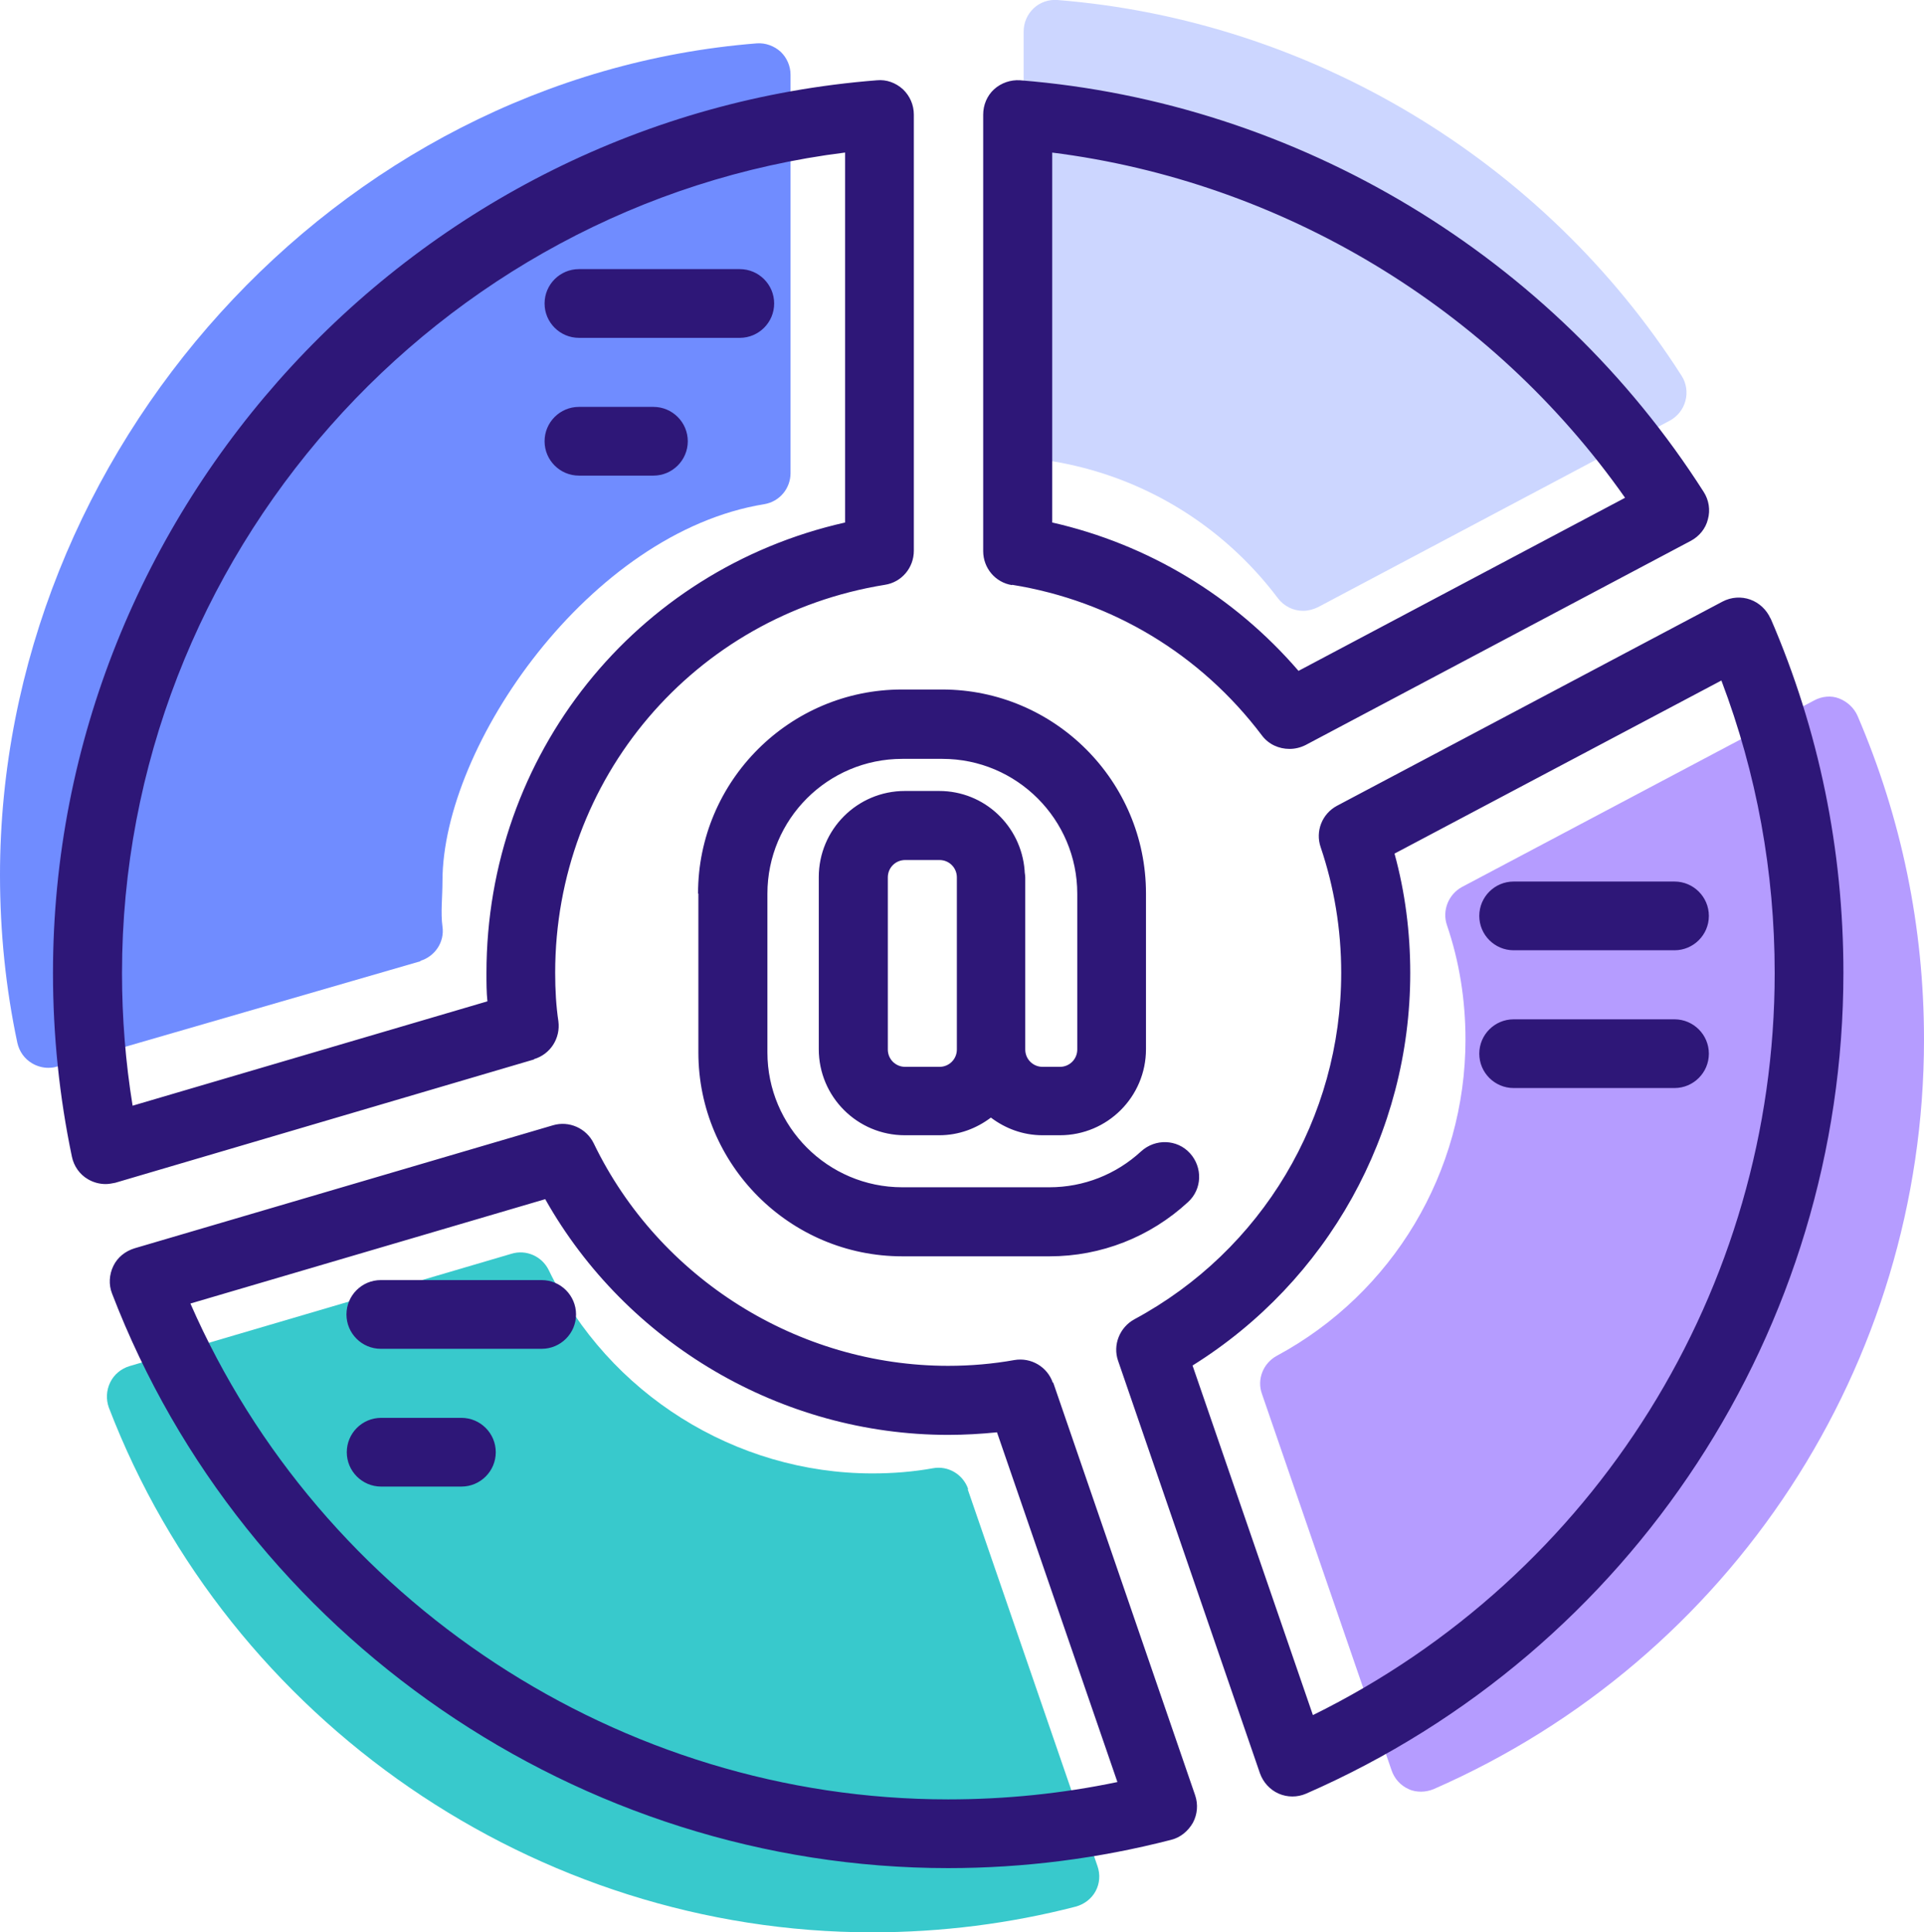 <?xml version="1.0" encoding="UTF-8"?><svg id="Layer_2" xmlns="http://www.w3.org/2000/svg" viewBox="0 0 59.92 60.16"><defs><style>.cls-1{fill:#b59cff;}.cls-2{fill:#ccd6ff;}.cls-3{fill:#708cff;}.cls-4{fill:#38c9cc;}.cls-5{fill:#2e1778;}</style></defs><g id="Layer_1-2"><g><path class="cls-2" d="m32.7,14.35c2.83.45,5.36,1.97,7.1,4.28.19.25.48.39.78.39.16,0,.31-.04.46-.11l10.96-5.81c.24-.13.42-.35.49-.62.07-.26.03-.55-.12-.78C48.09,5,40.83.63,32.93,0c-.27-.02-.54.07-.74.26-.2.19-.31.45-.31.72v12.41c0,.48.35.89.83.97"/><path class="cls-3" d="m13.09,29.92c.46-.14.76-.59.69-1.07-.06-.43,0-.91,0-1.41,0-4.22,4.59-10.86,10.02-11.74.48-.08.82-.49.82-.97V2.33c0-.27-.11-.53-.31-.72-.2-.18-.47-.28-.74-.26C10.45,2.39,0,14.05,0,27.25c0,1.77.18,3.53.54,5.22.06.27.22.5.46.64.15.09.33.14.5.14.09,0,.19-.01.28-.04l11.32-3.28Z"/><path class="cls-4" d="m30.15,46.36c-.16-.45-.62-.73-1.1-.64-.61.11-1.24.16-1.88.16-4.27,0-8.22-2.48-10.08-6.33-.21-.43-.7-.65-1.16-.51l-11.9,3.5c-.26.08-.48.26-.6.51-.12.25-.13.53-.04.78,3.75,9.77,13.3,16.34,23.77,16.34,2.15,0,4.29-.27,6.34-.8.26-.07.49-.24.62-.48s.15-.52.06-.78l-4.04-11.73Z"/><path class="cls-1" d="m57.85,22.29c-.11-.25-.32-.44-.57-.54s-.54-.07-.78.06l-10.97,5.81c-.42.23-.62.73-.47,1.18.39,1.14.58,2.34.58,3.57,0,4.12-2.26,7.9-5.88,9.85-.42.23-.62.73-.46,1.18l4.04,11.73c.09.26.28.47.53.58.12.06.26.08.39.08s.27-.03.39-.08c9.28-4.06,15.27-13.22,15.27-23.34,0-3.5-.7-6.89-2.07-10.08"/><path class="cls-5" d="m16.96,13.74c0-.59.48-1.07,1.07-1.07h2.32c.59,0,1.07.48,1.07,1.07s-.48,1.07-1.07,1.07h-2.32c-.59,0-1.07-.48-1.07-1.07m0-4.29c0-.59.48-1.07,1.07-1.07h5.01c.59,0,1.07.48,1.07,1.07s-.48,1.07-1.07,1.07h-5.01c-.59,0-1.07-.48-1.07-1.07m-1.52,35.77c0,.59-.48,1.07-1.07,1.07h-2.5c-.59,0-1.07-.48-1.07-1.07s.48-1.07,1.07-1.07h2.5c.59,0,1.07.48,1.07,1.07m2.5-4.29c0,.59-.48,1.07-1.07,1.07h-5.01c-.59,0-1.07-.48-1.07-1.07s.48-1.07,1.07-1.07h5.01c.59,0,1.07.48,1.07,1.07m35.28-8.12c0,.59-.48,1.07-1.07,1.07h-5.01c-.59,0-1.07-.48-1.07-1.07s.48-1.07,1.07-1.07h5.01c.59,0,1.07.48,1.07,1.07m0-4.29c0,.59-.48,1.07-1.07,1.07h-5.01c-.59,0-1.07-.48-1.07-1.07s.48-1.07,1.07-1.07h5.01c.59,0,1.07.48,1.07,1.07m-12.33,24.89l-3.75-10.89c4.2-2.62,6.78-7.22,6.78-12.22,0-1.27-.16-2.52-.49-3.72l10.18-5.39c1.1,2.9,1.66,5.96,1.66,9.11,0,9.84-5.61,18.79-14.39,23.11m14.26-34.15c-.12-.27-.35-.49-.63-.59-.28-.1-.59-.08-.86.06l-12.01,6.36c-.47.25-.68.8-.51,1.29.42,1.24.64,2.56.64,3.91,0,4.52-2.47,8.65-6.44,10.79-.46.25-.68.8-.51,1.29l4.42,12.85c.1.28.31.51.58.63.14.06.28.09.43.09s.29-.03.43-.09c10.16-4.44,16.73-14.48,16.73-25.56,0-3.83-.76-7.55-2.27-11.04m-25.62,36.78c-10.19,0-19.53-6.16-23.59-15.44l11.05-3.25c2.53,4.49,7.36,7.34,12.55,7.34.51,0,1.02-.03,1.52-.08l3.75,10.89c-1.72.36-3.49.54-5.27.54m3.26-12.97c-.17-.5-.68-.8-1.2-.71-.67.12-1.36.18-2.06.18-4.67,0-9.01-2.72-11.04-6.93-.23-.47-.77-.71-1.27-.56l-13.03,3.83c-.29.09-.53.28-.66.55-.13.27-.15.58-.04.86,4.11,10.7,14.57,17.89,26.04,17.89,2.36,0,4.69-.3,6.94-.88.29-.07.53-.27.68-.53.14-.26.17-.57.07-.86l-4.42-12.85ZM26.32,4.75v11.52c-6.53,1.47-11.17,7.23-11.17,14.03,0,.3,0,.6.03.88l-11.05,3.25c-.22-1.35-.33-2.74-.33-4.13C3.8,17.34,13.6,6.34,26.32,4.75m-9.69,28.23c.51-.15.83-.65.76-1.18-.07-.47-.1-.97-.1-1.51,0-6.04,4.32-11.12,10.27-12.08.52-.08.9-.53.9-1.06V3.57c0-.3-.12-.58-.34-.79-.22-.2-.51-.31-.81-.28C12.92,3.63,1.65,15.84,1.65,30.3c0,1.94.2,3.86.59,5.72.06.29.24.55.5.7.17.1.36.15.55.15.1,0,.2-.02.3-.04l13.04-3.84ZM32.76,4.75c7.15.9,13.69,4.83,17.85,10.75l-10.17,5.39c-2.01-2.33-4.68-3.94-7.67-4.62V4.75Zm-1.24,13.46c3.11.5,5.87,2.16,7.78,4.69.21.28.53.42.86.42.17,0,.34-.04.5-.12l12-6.36c.26-.14.46-.38.53-.67.08-.29.03-.6-.13-.85-4.68-7.34-12.64-12.13-21.29-12.82-.29-.02-.59.08-.81.28-.22.2-.34.49-.34.79v13.59c0,.53.38.98.9,1.06m-2.26,15h-1.07c-.3,0-.54-.24-.54-.54v-5.36c0-.3.24-.54.54-.54h1.07c.3,0,.54.24.54.54v5.36c0,.3-.24.54-.54.54m-7.51-5.39v4.94c0,3.5,2.85,6.35,6.35,6.35h4.59c1.6,0,3.13-.6,4.31-1.69.44-.4.46-1.08.06-1.52-.4-.44-1.08-.46-1.52-.06-.78.72-1.79,1.12-2.86,1.12h-4.58c-2.32,0-4.2-1.89-4.2-4.2v-4.94c0-2.32,1.88-4.2,4.2-4.2h1.25c2.32,0,4.2,1.89,4.2,4.2v4.85c0,.3-.24.54-.54.54h-.54c-.3,0-.54-.24-.54-.54v-5.36c0-.07-.02-.14-.02-.22-.11-1.38-1.25-2.47-2.66-2.47h-1.07c-1.48,0-2.68,1.2-2.68,2.68v5.36c0,1.48,1.2,2.68,2.68,2.68h1.07c.61,0,1.16-.21,1.61-.55.45.34,1,.55,1.61.55h.54c1.48,0,2.68-1.2,2.68-2.68v-4.85c0-3.5-2.85-6.35-6.35-6.35h-1.25c-3.5,0-6.35,2.85-6.35,6.35"/></g></g></svg>